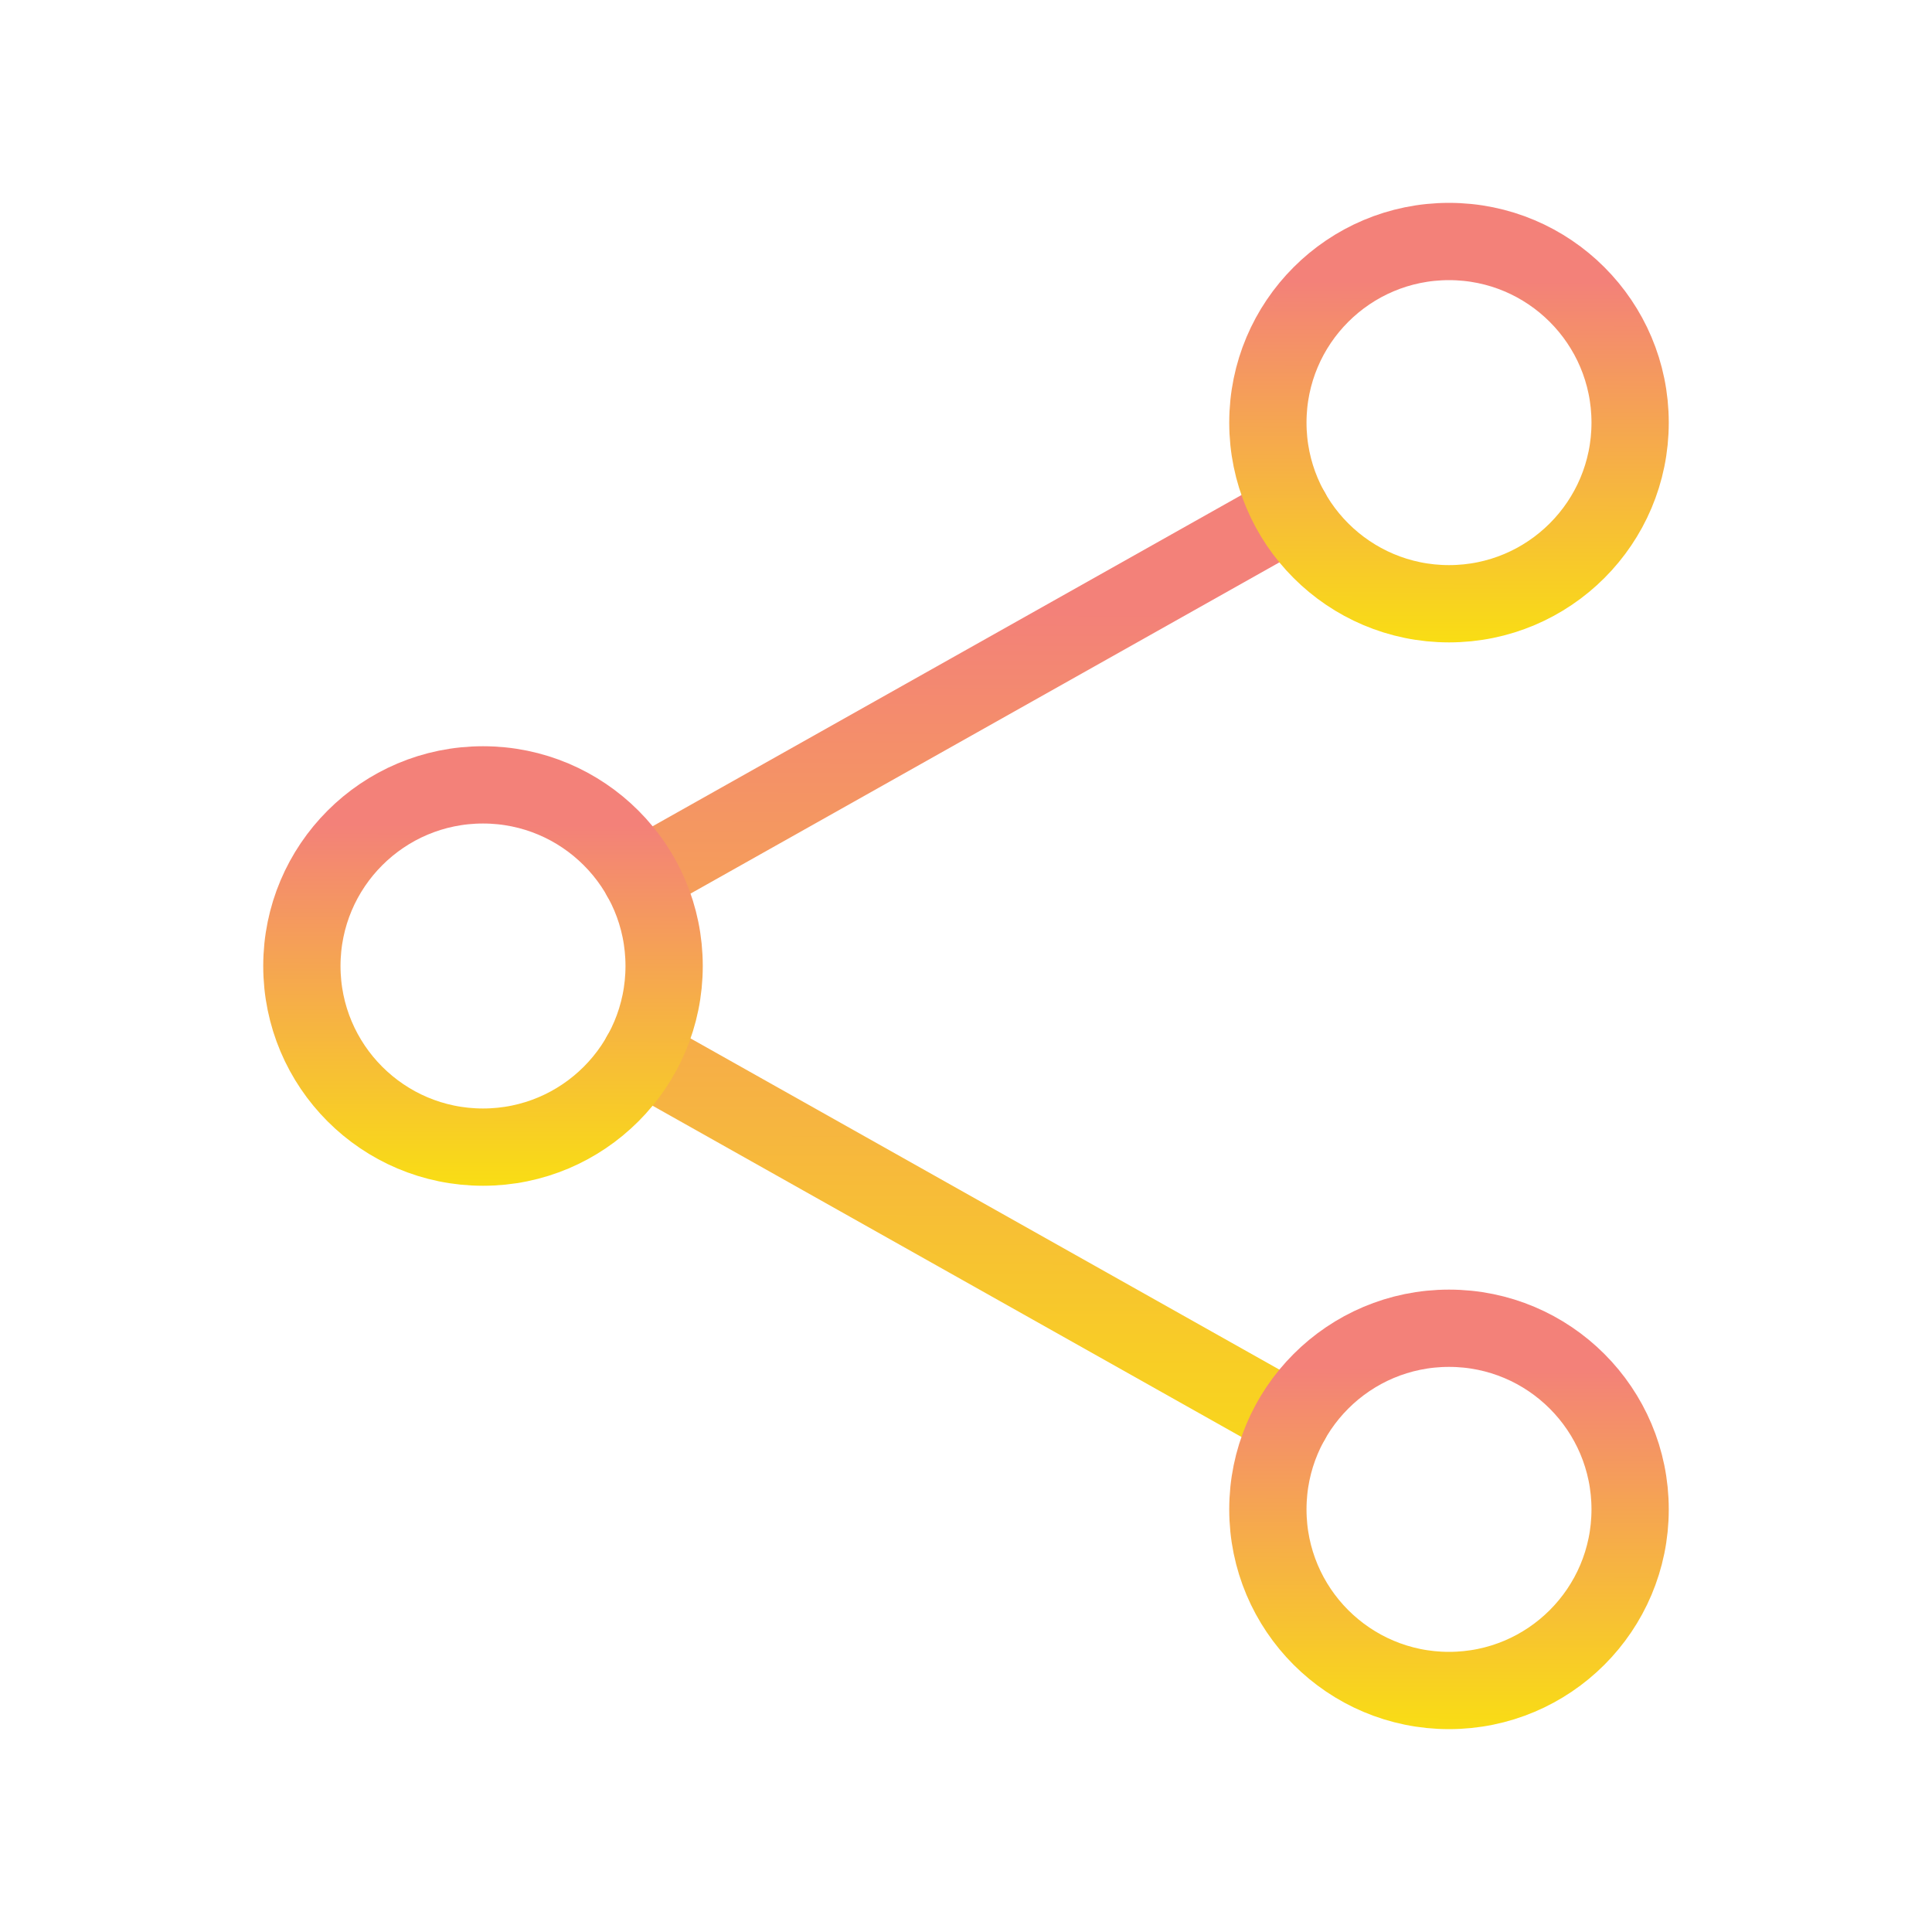 <?xml version="1.0" encoding="UTF-8"?>
<svg xmlns="http://www.w3.org/2000/svg" width="200" height="200" viewBox="0 0 200 200" fill="none">
  <path d="M66.34 109.191L133.66 147.059M133.66 52.941L66.34 90.809" stroke="url(#paint0_linear_74_190)" stroke-width="8" stroke-linecap="round" stroke-linejoin="round"></path>
  <path d="M50 118.75C60.355 118.75 68.75 110.355 68.75 100C68.75 89.645 60.355 81.25 50 81.25C39.645 81.25 31.25 89.645 31.25 100C31.25 110.355 39.645 118.75 50 118.75Z" stroke="url(#paint1_linear_74_190)" stroke-width="8" stroke-linecap="round" stroke-linejoin="round"></path>
  <path d="M150 62.5C160.355 62.5 168.75 54.105 168.75 43.75C168.75 33.395 160.355 25 150 25C139.645 25 131.25 33.395 131.25 43.75C131.25 54.105 139.645 62.5 150 62.5Z" stroke="url(#paint2_linear_74_190)" stroke-width="8" stroke-linecap="round" stroke-linejoin="round"></path>
  <path d="M150 175C160.355 175 168.75 166.605 168.75 156.25C168.75 145.895 160.355 137.5 150 137.5C139.645 137.5 131.25 145.895 131.25 156.25C131.25 166.605 139.645 175 150 175Z" stroke="url(#paint3_linear_74_190)" stroke-width="8" stroke-linecap="round" stroke-linejoin="round"></path>
  <defs>
    <linearGradient id="paint0_linear_74_190" x1="102.063" y1="63.27" x2="101.854" y2="159.891" gradientUnits="userSpaceOnUse">
      <stop stop-color="#F38179"></stop>
      <stop offset="1" stop-color="#F9E011"></stop>
    </linearGradient>
    <linearGradient id="paint1_linear_74_190" x1="51.149" y1="85.365" x2="51.09" y2="123.863" gradientUnits="userSpaceOnUse">
      <stop stop-color="#F38179"></stop>
      <stop offset="1" stop-color="#F9E011"></stop>
    </linearGradient>
    <linearGradient id="paint2_linear_74_190" x1="151.149" y1="29.115" x2="151.09" y2="67.613" gradientUnits="userSpaceOnUse">
      <stop stop-color="#F38179"></stop>
      <stop offset="1" stop-color="#F9E011"></stop>
    </linearGradient>
    <linearGradient id="paint3_linear_74_190" x1="151.149" y1="141.615" x2="151.09" y2="180.113" gradientUnits="userSpaceOnUse">
      <stop stop-color="#F38179"></stop>
      <stop offset="1" stop-color="#F9E011"></stop>
    </linearGradient>
  </defs>
</svg>
